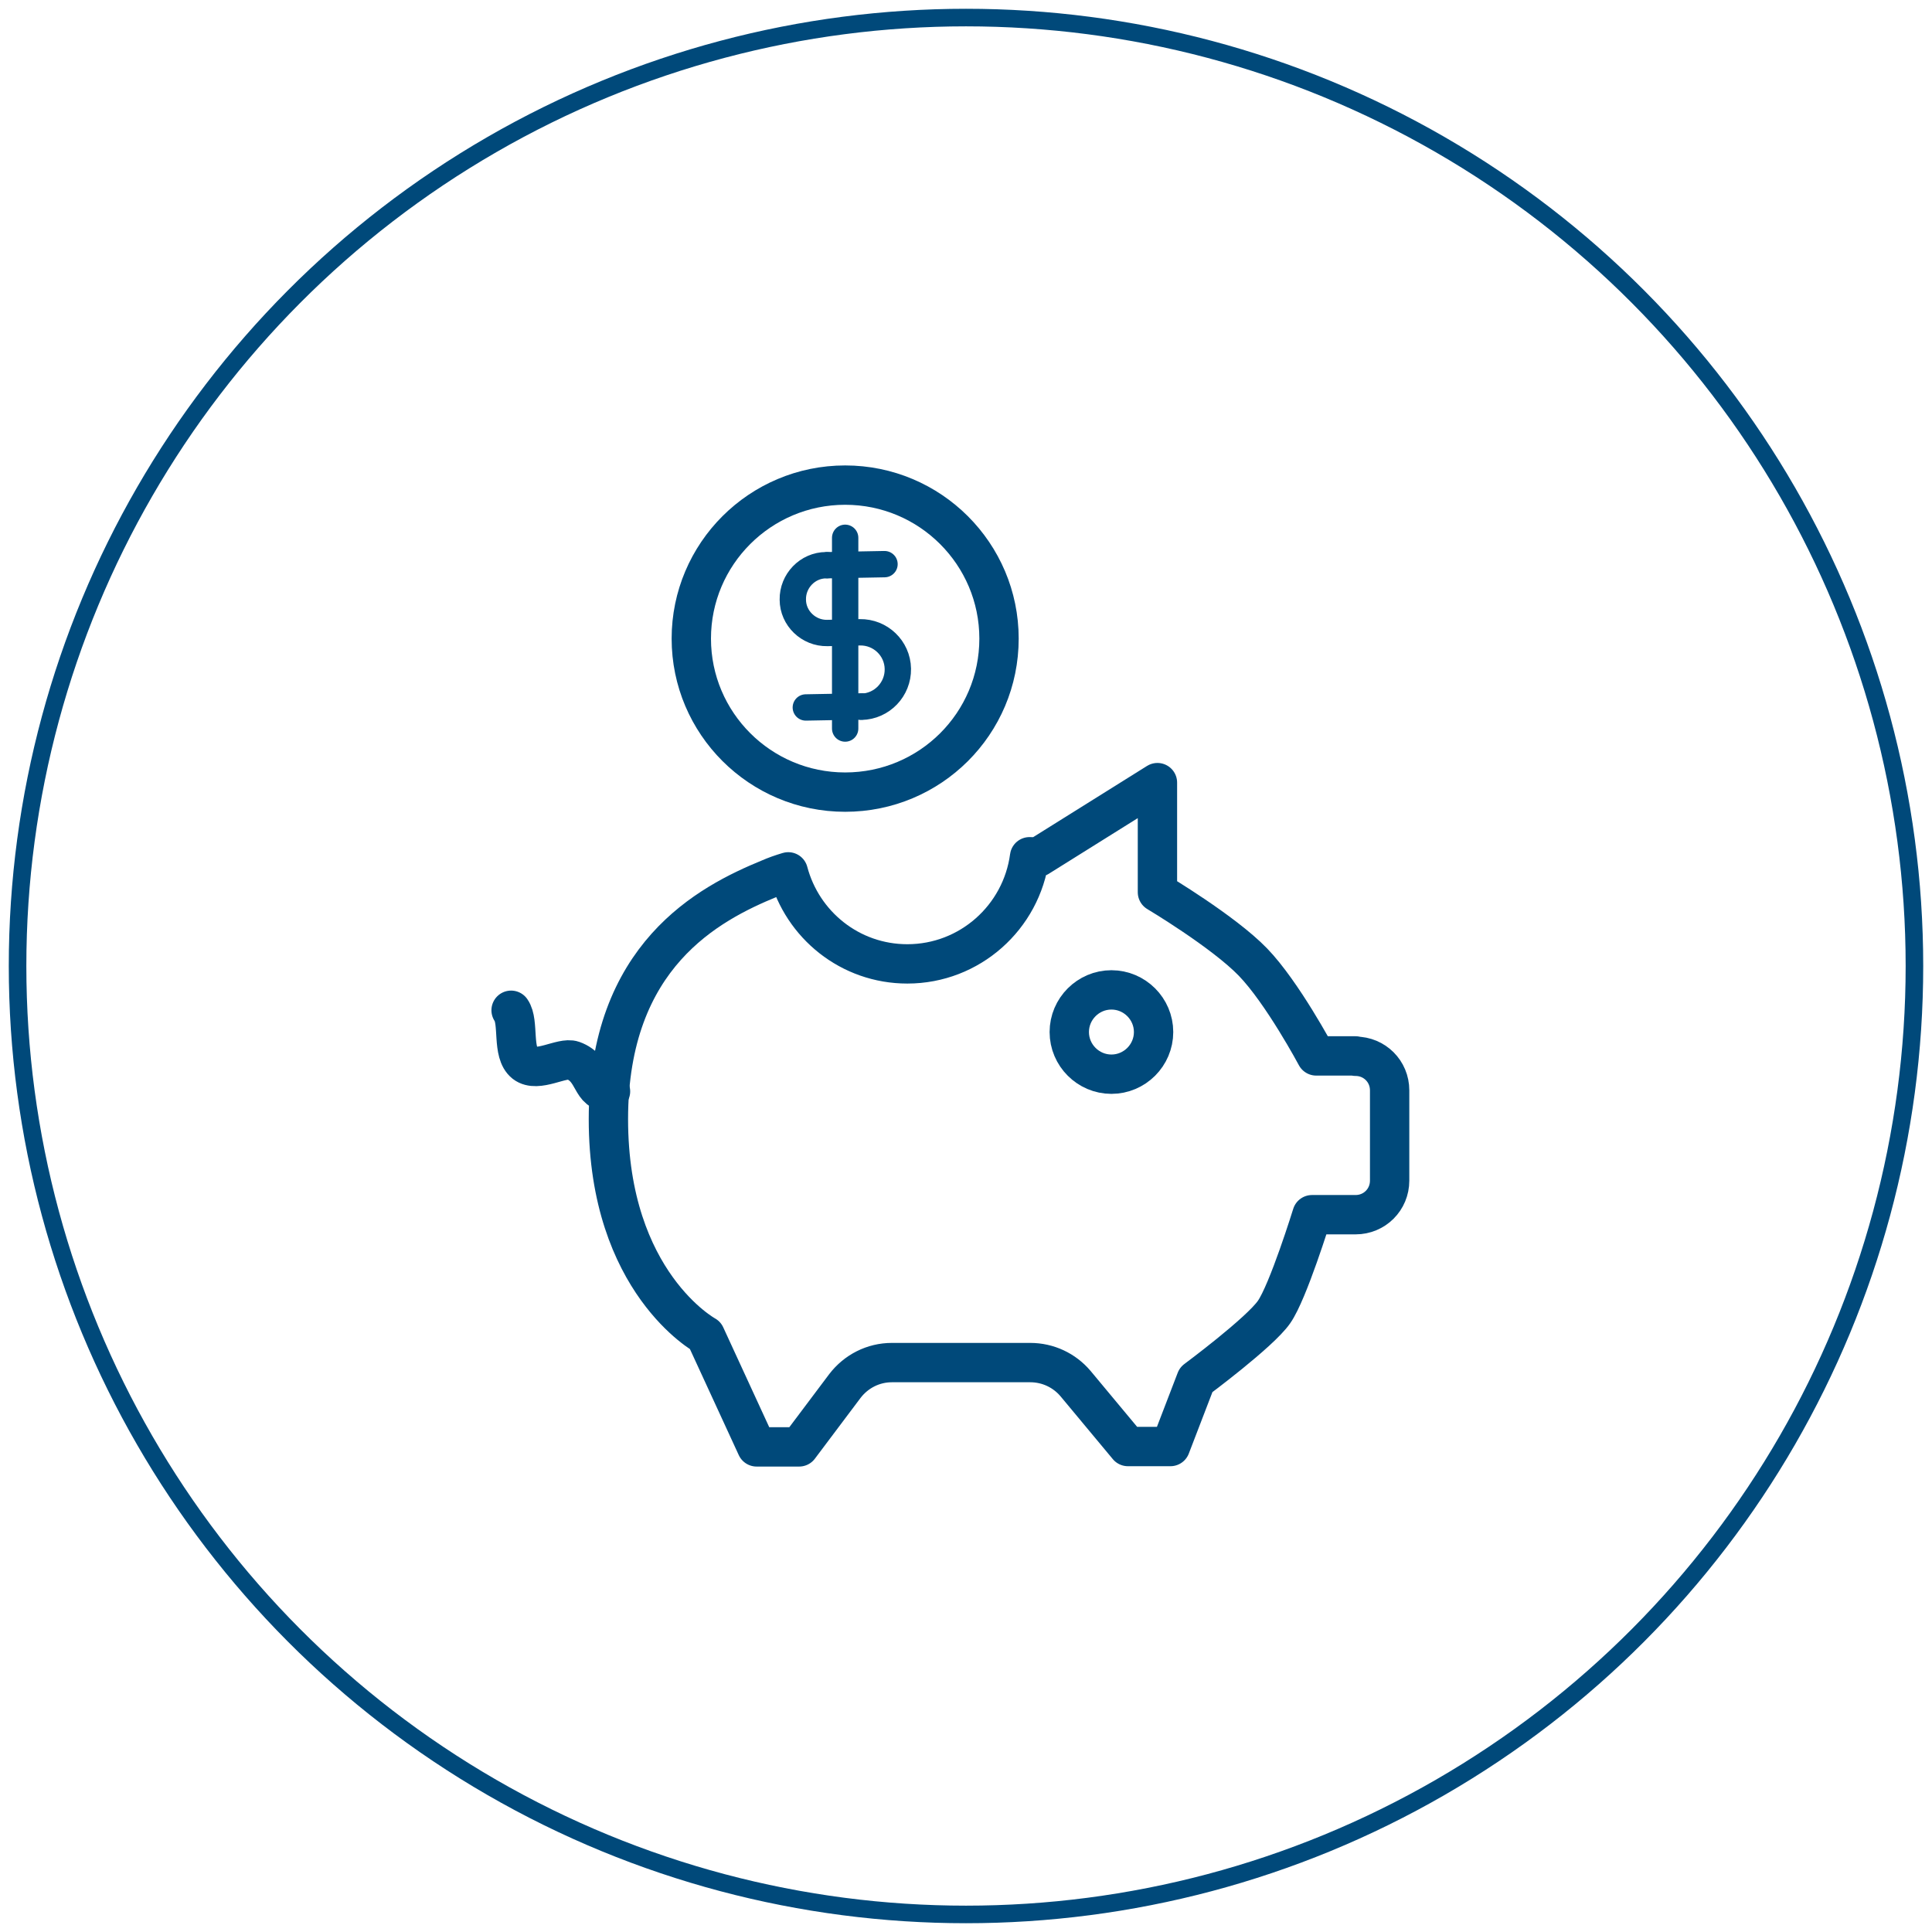 <?xml version="1.0" encoding="UTF-8"?><svg xmlns="http://www.w3.org/2000/svg" viewBox="0 0 55 55"><g id="Circles"><circle cx="27.5" cy="27.5" r="27" fill="none" stroke="#00497a" stroke-miterlimit="10" stroke-width=".5"/></g><g id="Icons"><g id="Piggybank"><line x1="23.57" y1="16.09" x2="25.18" y2="16.06" fill="none" stroke="#00497a" stroke-linecap="round" stroke-linejoin="round" stroke-width=".75"/><line x1="22.94" y1="20.14" x2="24.55" y2="20.11" fill="none" stroke="#00497a" stroke-linecap="round" stroke-linejoin="round" stroke-width=".75"/><path d="m23.52,16.09c-.53,0-.96.45-.95.98,0,.53.45.96.98.95l.93-.02c.58-.01,1.07.45,1.08,1.04.01.58-.45,1.07-1.04,1.08" fill="none" stroke="#00497a" stroke-linecap="round" stroke-linejoin="round" stroke-width=".75"/><line x1="24.06" y1="15.31" x2="24.06" y2="20.74" fill="none" stroke="#00497a" stroke-linecap="round" stroke-linejoin="round" stroke-width=".75"/><path d="m28.44,18.18c0,2.42-1.96,4.37-4.38,4.37s-4.38-1.96-4.38-4.37,1.96-4.37,4.38-4.37,4.38,1.96,4.38,4.37Z" fill="none" stroke="#00497a" stroke-linecap="round" stroke-linejoin="round" stroke-width="1.12"/><path d="m17.38,31.07c-.58.08-.42-.65-1.07-.88-.31-.11-1.01.36-1.37.08-.38-.3-.15-1.17-.39-1.51" fill="none" stroke="#00497a" stroke-linecap="round" stroke-linejoin="round" stroke-width="1.12"/><path d="m31.64,28.18c.66,0,1.2.54,1.2,1.2s-.54,1.2-1.2,1.2-1.2-.54-1.2-1.2.54-1.2,1.2-1.2Z" fill="none" stroke="#00497a" stroke-linecap="round" stroke-linejoin="round" stroke-width="1.12"/><path d="m38.59,30.07c.54,0,.97.43.97.97v2.57c0,.54-.43.97-.97.97h-1.24s-.68,2.2-1.08,2.77c-.4.58-2.22,1.93-2.22,1.93l-.73,1.9h-1.21l-1.49-1.79c-.32-.38-.79-.6-1.29-.6h-3.94c-.53,0-1.02.25-1.34.67l-1.3,1.73h-1.21l-1.46-3.17s-2.76-1.5-2.76-6.16,2.86-6.14,4.59-6.85c.16-.07.33-.13.53-.19.4,1.51,1.76,2.62,3.39,2.62,1.78,0,3.25-1.33,3.48-3.05.16,0,.25.01.25.01l3.39-2.12v3.12s1.88,1.12,2.72,1.99c.84.87,1.8,2.67,1.8,2.67h1.12Z" fill="none" stroke="#00497a" stroke-linecap="round" stroke-linejoin="round" stroke-width="1.12"/></g></g></svg>